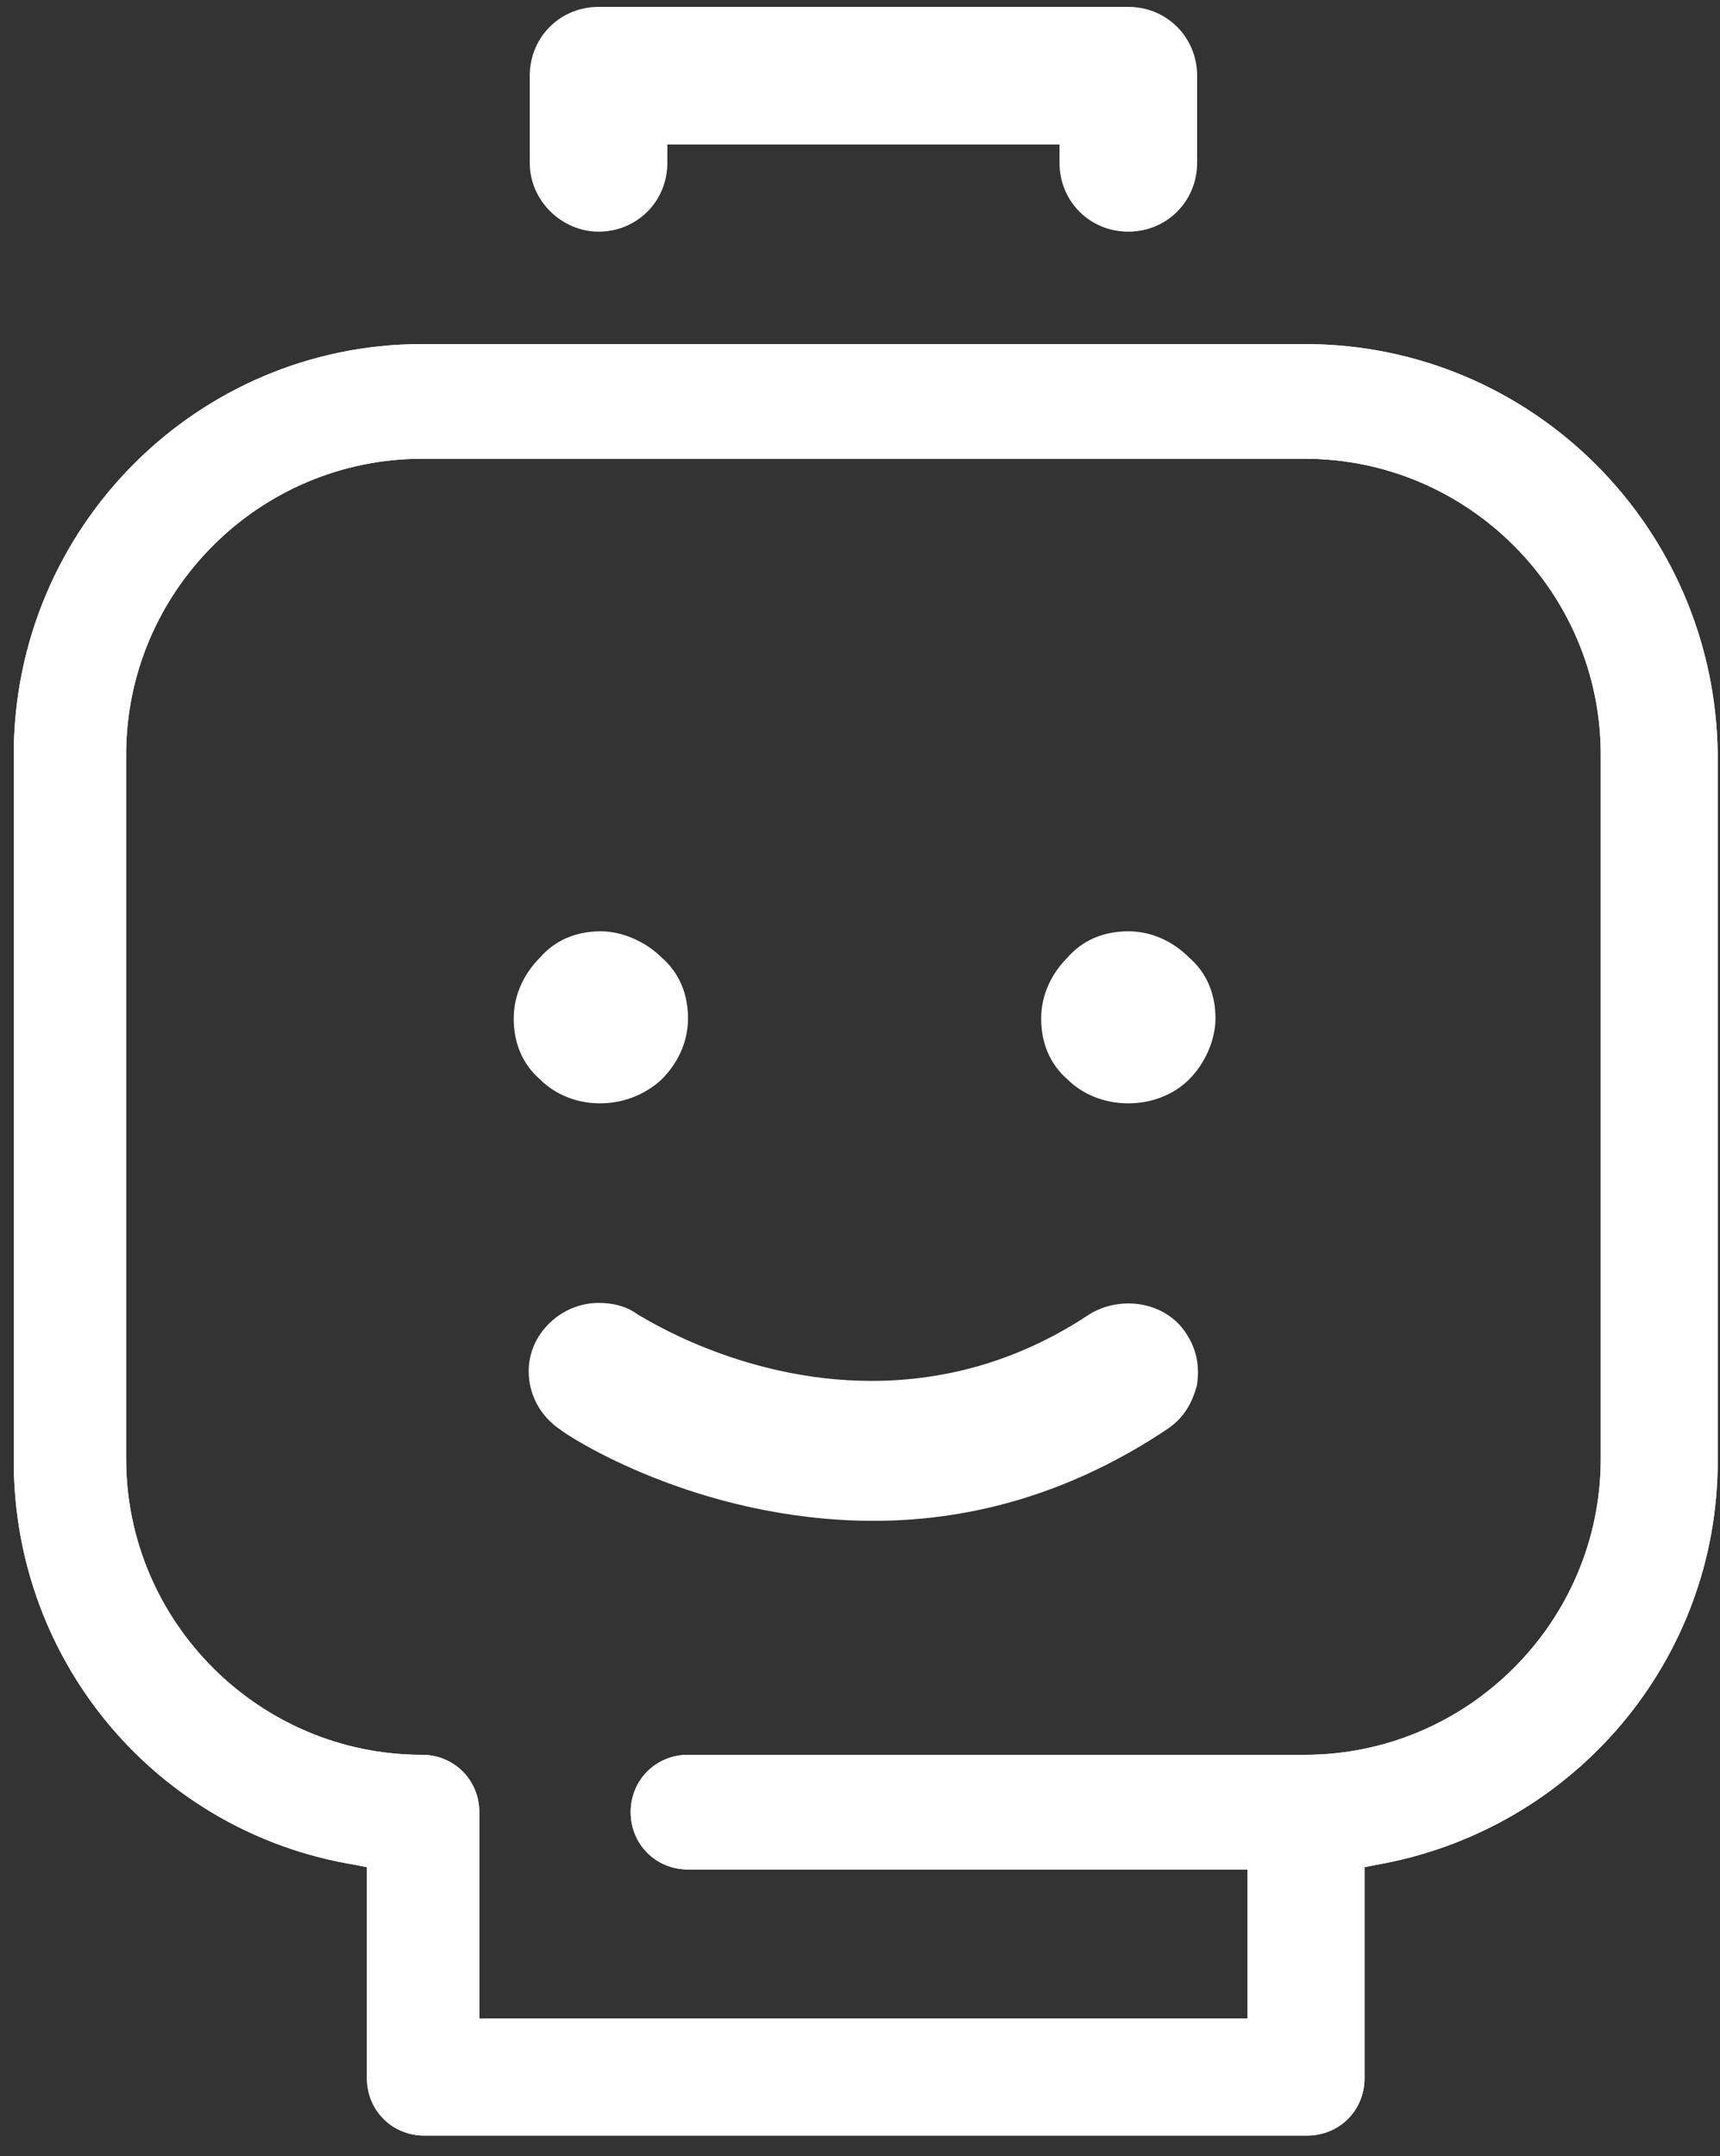 <?xml version="1.0" encoding="utf-8"?>
<!-- Generator: Adobe Illustrator 26.0.2, SVG Export Plug-In . SVG Version: 6.00 Build 0)  -->
<svg version="1.1" id="Livello_1" xmlns="http://www.w3.org/2000/svg" xmlns:xlink="http://www.w3.org/1999/xlink" x="0px" y="0px"
	 width="75px" height="94px" viewBox="0 0 75 94" style="enable-background:new 0 0 75 94;" xml:space="preserve">
<rect x="0" y="0" width="75" height="94" fill="#333333" stroke="none"/>
<style type="text/css">
	.st0{clip-path:url(#SVGID_00000099643205864348334230000015861532848144498869_);}
	.st1{clip-path:url(#SVGID_00000086676959915405056020000008270829304976877490_);fill:#FFFFFF;}
	
		.st2{clip-path:url(#SVGID_00000182501810376071567040000013701691317639816092_);fill:none;stroke:#FFFFFF;stroke-linecap:round;stroke-miterlimit:10;}
	.st3{clip-path:url(#SVGID_00000062874609382788355730000017255311703781099164_);}
	.st4{clip-path:url(#SVGID_00000032620810263049823790000017204669233800726151_);fill:#FFFFFF;}
	
		.st5{clip-path:url(#SVGID_00000021099874211628578660000015642137137558255288_);fill:none;stroke:#FFFFFF;stroke-linecap:round;stroke-miterlimit:10;}
	.st6{clip-path:url(#SVGID_00000134226753198306601040000007403720178722207904_);}
	.st7{clip-path:url(#SVGID_00000157267238107432900850000001509849408385733787_);enable-background:new    ;}
	.st8{clip-path:url(#SVGID_00000072255733839053829470000016722315416519794609_);}
	.st9{clip-path:url(#SVGID_00000083085272269182401800000016015219622177834915_);fill:#FFFFFF;}
	
		.st10{clip-path:url(#SVGID_00000083085272269182401800000016015219622177834915_);fill:none;stroke:#FFFFFF;stroke-width:46;stroke-linecap:round;stroke-miterlimit:10;}
	.st11{clip-path:url(#SVGID_00000060741255353804216010000001470944734531878292_);}
	.st12{clip-path:url(#SVGID_00000131342959351412647330000009882676327660754617_);fill:#FFFFFF;}
	
		.st13{clip-path:url(#SVGID_00000181073147189571903660000003802958838428766595_);fill:none;stroke:#FFFFFF;stroke-linecap:round;stroke-miterlimit:10;}
	.st14{clip-path:url(#SVGID_00000164472558509433127000000001273980085272412606_);}
	.st15{clip-path:url(#SVGID_00000015314472764928723630000012345859579438855051_);fill:#FFFFFF;}
	
		.st16{clip-path:url(#SVGID_00000165917129056189271180000005968094656434469527_);fill:none;stroke:#FFFFFF;stroke-linecap:round;stroke-miterlimit:10;}
</style>
<g>
	<defs>
		<path id="SVGID_1_" d="M47.8,57.7c-3,2-6.3,3-9.8,3c-5.9,0-10.3-2.9-10.5-3c-0.4-0.3-0.9-0.4-1.4-0.4c-0.8,0-1.6,0.4-2.1,1.1
			c-0.8,1.1-0.5,2.7,0.7,3.5c0.2,0.2,5.8,3.9,13.4,3.9c4.4,0,8.6-1.3,12.5-3.9c0.6-0.4,0.9-0.9,1.1-1.6c0.1-0.7,0-1.3-0.4-1.9
			C50.6,57.3,49,57,47.8,57.7"/>
	</defs>
	<clipPath id="SVGID_00000044165429449680136740000008899756144801742234_">
		<use xlink:href="#SVGID_1_"  style="overflow:visible;"/>
	</clipPath>
	<g style="clip-path:url(#SVGID_00000044165429449680136740000008899756144801742234_);">
		<defs>
			<rect id="SVGID_00000111876680543009830960000010285533046697793677_" x="-590" y="-5393" width="1440" height="8505"/>
		</defs>
		<clipPath id="SVGID_00000091702599390953797110000005625385913471231110_">
			<use xlink:href="#SVGID_00000111876680543009830960000010285533046697793677_"  style="overflow:visible;"/>
		</clipPath>
		
			<rect x="22.3" y="56" style="clip-path:url(#SVGID_00000091702599390953797110000005625385913471231110_);fill:#FFFFFF;" width="30.5" height="10.8"/>
	</g>
</g>
<g>
	<defs>
		<rect id="SVGID_00000180365770459774016200000015298531607343271554_" x="-590" y="-5393" width="1440" height="8505"/>
	</defs>
	<clipPath id="SVGID_00000021094411604447982400000017175000592885796007_">
		<use xlink:href="#SVGID_00000180365770459774016200000015298531607343271554_"  style="overflow:visible;"/>
	</clipPath>
	
		<path style="clip-path:url(#SVGID_00000021094411604447982400000017175000592885796007_);fill:none;stroke:#FFFFFF;stroke-linecap:round;stroke-miterlimit:10;" d="
		M47.8,57.7c-3,2-6.3,3-9.8,3c-5.9,0-10.3-2.9-10.5-3c-0.4-0.3-0.9-0.4-1.4-0.4c-0.8,0-1.6,0.4-2.1,1.1c-0.8,1.1-0.5,2.7,0.7,3.5
		c0.2,0.2,5.8,3.9,13.4,3.9c4.4,0,8.6-1.3,12.5-3.9c0.6-0.4,0.9-0.9,1.1-1.6c0.1-0.7,0-1.3-0.4-1.9C50.6,57.3,49,57,47.8,57.7"/>
</g>
<g>
	<defs>
		<path id="SVGID_00000037658791362178018430000015320766145717106110_" d="M49.2,41.1c-0.9,0-1.7,0.3-2.3,1c-0.6,0.6-1,1.4-1,2.3
			c0,0.9,0.3,1.7,1,2.3c1.2,1.2,3.4,1.2,4.6,0c0.6-0.6,1-1.5,1-2.3c0-0.9-0.3-1.7-1-2.3C50.9,41.5,50.1,41.1,49.2,41.1"/>
	</defs>
	<clipPath id="SVGID_00000053545280544860069670000006919138285356747433_">
		<use xlink:href="#SVGID_00000037658791362178018430000015320766145717106110_"  style="overflow:visible;"/>
	</clipPath>
	<g style="clip-path:url(#SVGID_00000053545280544860069670000006919138285356747433_);">
		<defs>
			<rect id="SVGID_00000024719277785974500600000015076985489848690309_" x="-590" y="-5393" width="1440" height="8505"/>
		</defs>
		<clipPath id="SVGID_00000119820519685278920140000010899399826680883642_">
			<use xlink:href="#SVGID_00000024719277785974500600000015076985489848690309_"  style="overflow:visible;"/>
		</clipPath>
		
			<rect x="45" y="40.1" style="clip-path:url(#SVGID_00000119820519685278920140000010899399826680883642_);fill:#FFFFFF;" width="8.5" height="8.8"/>
	</g>
</g>
<g>
	<defs>
		<rect id="SVGID_00000148638063912037017680000001248079606543382692_" x="-590" y="-5393" width="1440" height="8505"/>
	</defs>
	<clipPath id="SVGID_00000178170785080137471490000010716437979528867972_">
		<use xlink:href="#SVGID_00000148638063912037017680000001248079606543382692_"  style="overflow:visible;"/>
	</clipPath>
	
		<path style="clip-path:url(#SVGID_00000178170785080137471490000010716437979528867972_);fill:none;stroke:#FFFFFF;stroke-linecap:round;stroke-miterlimit:10;" d="
		M49.2,41.1c-0.9,0-1.7,0.3-2.3,1c-0.6,0.6-1,1.4-1,2.3c0,0.9,0.3,1.7,1,2.3c1.2,1.2,3.4,1.2,4.6,0c0.6-0.6,1-1.5,1-2.3
		c0-0.9-0.3-1.7-1-2.3C50.9,41.5,50.1,41.1,49.2,41.1"/>
</g>
<g>
	<defs>
		<path id="SVGID_00000103979044417552753310000006118605053161743232_" d="M56.9,15H18.4C8.6,15,0.6,23,0.6,32.9v30.8
			c0,8.8,6.3,16.2,14.9,17.6l0.5,0.1v9.2c0,1.4,1.1,2.5,2.5,2.5h38.5c1.4,0,2.5-1.1,2.5-2.5v-9.2l0.5-0.1
			c8.6-1.5,14.9-8.9,14.9-17.6V32.9C74.8,23,66.8,15,56.9,15z M69.8,63.6c0,7.1-5.8,12.9-12.9,12.9H30c-1.4,0-2.5,1.1-2.5,2.5
			c0,1.4,1.1,2.5,2.5,2.5h24.4v6.5H20.9v-9c0-1.4-1.1-2.5-2.5-2.5c-7.1,0-12.9-5.8-12.9-12.9V32.9c0-7.1,5.8-12.9,12.9-12.9h38.5
			c7.1,0,12.9,5.8,12.9,12.9V63.6z"/>
	</defs>
	<clipPath id="SVGID_00000037665139290215370700000011870034422505352066_">
		<use xlink:href="#SVGID_00000103979044417552753310000006118605053161743232_"  style="overflow:visible;"/>
	</clipPath>
	<g style="clip-path:url(#SVGID_00000037665139290215370700000011870034422505352066_);">
		<defs>
			<rect id="SVGID_00000113315697207011108470000001031713136139523766_" x="-590" y="-5393" width="1440" height="8505"/>
		</defs>
		<clipPath id="SVGID_00000176730303592624687250000010532015752360220311_">
			<use xlink:href="#SVGID_00000113315697207011108470000001031713136139523766_"  style="overflow:visible;"/>
		</clipPath>
		<g style="clip-path:url(#SVGID_00000176730303592624687250000010532015752360220311_);enable-background:new    ;">
			<g>
				<defs>
					<rect id="SVGID_00000160187605362468315630000002781392729107657376_" x="-230" y="-216" width="535" height="540"/>
				</defs>
				<clipPath id="SVGID_00000043426475914549577410000001709606365567742911_">
					<use xlink:href="#SVGID_00000160187605362468315630000002781392729107657376_"  style="overflow:visible;"/>
				</clipPath>
				<g style="clip-path:url(#SVGID_00000043426475914549577410000001709606365567742911_);">
					<defs>
						<rect id="SVGID_00000164485663761904000140000017344743833263296159_" y="14" width="75" height="80"/>
					</defs>
					<clipPath id="SVGID_00000072974533342667390510000007764151494644644287_">
						<use xlink:href="#SVGID_00000164485663761904000140000017344743833263296159_"  style="overflow:visible;"/>
					</clipPath>
					
						<rect x="-1" y="13" style="clip-path:url(#SVGID_00000072974533342667390510000007764151494644644287_);fill:#FFFFFF;" width="77" height="82"/>
					
						<path style="clip-path:url(#SVGID_00000072974533342667390510000007764151494644644287_);fill:none;stroke:#FFFFFF;stroke-width:46;stroke-linecap:round;stroke-miterlimit:10;" d="
						M56.9,15H18.4C8.6,15,0.6,23,0.6,32.9v30.8c0,8.8,6.3,16.2,14.9,17.6l0.5,0.1v9.2c0,1.4,1.1,2.5,2.5,2.5h38.5
						c1.4,0,2.5-1.1,2.5-2.5v-9.2l0.5-0.1c8.6-1.5,14.9-8.9,14.9-17.6V32.9C74.8,23,66.8,15,56.9,15z M69.8,63.6
						c0,7.1-5.8,12.9-12.9,12.9H30c-1.4,0-2.5,1.1-2.5,2.5s1.1,2.5,2.5,2.5h24.4v6.5H20.9v-9c0-1.4-1.1-2.5-2.5-2.5
						c-7.1,0-12.9-5.8-12.9-12.9V32.9c0-7.1,5.8-12.9,12.9-12.9h38.5c7.1,0,12.9,5.8,12.9,12.9V63.6z"/>
				</g>
			</g>
		</g>
	</g>
</g>
<g>
	<defs>
		<path id="SVGID_00000141439609867036984440000006729315432405318563_" d="M26.1,9.6c1.4,0,2.5-1.1,2.5-2.5V5.8h18.1v1.3
			c0,1.4,1.1,2.5,2.5,2.5c1.4,0,2.5-1.1,2.5-2.5V3.3c0-1.4-1.1-2.5-2.5-2.5H26.1c-1.4,0-2.5,1.1-2.5,2.5v3.8
			C23.6,8.5,24.8,9.6,26.1,9.6"/>
	</defs>
	<clipPath id="SVGID_00000093148295244142312200000001512954371212398506_">
		<use xlink:href="#SVGID_00000141439609867036984440000006729315432405318563_"  style="overflow:visible;"/>
	</clipPath>
	<g style="clip-path:url(#SVGID_00000093148295244142312200000001512954371212398506_);">
		<defs>
			<rect id="SVGID_00000071559748653720138450000005081282588735070862_" x="-590" y="-5393" width="1440" height="8505"/>
		</defs>
		<clipPath id="SVGID_00000150782720331076082150000017100587307344182684_">
			<use xlink:href="#SVGID_00000071559748653720138450000005081282588735070862_"  style="overflow:visible;"/>
		</clipPath>
		
			<rect x="22.6" y="-0.2" style="clip-path:url(#SVGID_00000150782720331076082150000017100587307344182684_);fill:#FFFFFF;" width="30.1" height="10.8"/>
	</g>
</g>
<g>
	<defs>
		<rect id="SVGID_00000091015952489641348770000005857116353353238462_" x="-590" y="-5393" width="1440" height="8505"/>
	</defs>
	<clipPath id="SVGID_00000007412682529669042270000015278125222284679328_">
		<use xlink:href="#SVGID_00000091015952489641348770000005857116353353238462_"  style="overflow:visible;"/>
	</clipPath>
	
		<path style="clip-path:url(#SVGID_00000007412682529669042270000015278125222284679328_);fill:none;stroke:#FFFFFF;stroke-linecap:round;stroke-miterlimit:10;" d="
		M26.1,9.6c1.4,0,2.5-1.1,2.5-2.5V5.8h18.1v1.3c0,1.4,1.1,2.5,2.5,2.5c1.4,0,2.5-1.1,2.5-2.5V3.3c0-1.4-1.1-2.5-2.5-2.5H26.1
		c-1.4,0-2.5,1.1-2.5,2.5v3.8C23.6,8.5,24.8,9.6,26.1,9.6"/>
</g>
<g>
	<defs>
		<path id="SVGID_00000005947645670610352780000001830003635834619286_" d="M28.5,46.7c0.6-0.6,1-1.4,1-2.3c0-0.9-0.3-1.7-1-2.3
			c-0.6-0.6-1.5-1-2.3-1c-0.9,0-1.7,0.3-2.3,1c-0.6,0.6-1,1.5-1,2.3c0,0.9,0.3,1.7,1,2.3C25.1,47.9,27.2,47.9,28.5,46.7"/>
	</defs>
	<clipPath id="SVGID_00000139974223740601357640000013672075545438579621_">
		<use xlink:href="#SVGID_00000005947645670610352780000001830003635834619286_"  style="overflow:visible;"/>
	</clipPath>
	<g style="clip-path:url(#SVGID_00000139974223740601357640000013672075545438579621_);">
		<defs>
			<rect id="SVGID_00000174563553207091761680000010516689002757307015_" x="-590" y="-5393" width="1440" height="8505"/>
		</defs>
		<clipPath id="SVGID_00000059312174743244407410000003259704604217753773_">
			<use xlink:href="#SVGID_00000174563553207091761680000010516689002757307015_"  style="overflow:visible;"/>
		</clipPath>
		
			<rect x="21.9" y="40.1" style="clip-path:url(#SVGID_00000059312174743244407410000003259704604217753773_);fill:#FFFFFF;" width="8.5" height="8.8"/>
	</g>
</g>
<g>
	<defs>
		<rect id="SVGID_00000130614359966655710340000013695938369144415150_" x="-590" y="-5393" width="1440" height="8505"/>
	</defs>
	<clipPath id="SVGID_00000026138346720771598710000001377711112589299116_">
		<use xlink:href="#SVGID_00000130614359966655710340000013695938369144415150_"  style="overflow:visible;"/>
	</clipPath>
	
		<path style="clip-path:url(#SVGID_00000026138346720771598710000001377711112589299116_);fill:none;stroke:#FFFFFF;stroke-linecap:round;stroke-miterlimit:10;" d="
		M28.5,46.7c0.6-0.6,1-1.4,1-2.3c0-0.9-0.3-1.7-1-2.3c-0.6-0.6-1.5-1-2.3-1c-0.9,0-1.7,0.3-2.3,1c-0.6,0.6-1,1.4-1,2.3
		c0,0.9,0.3,1.7,1,2.3C25.1,47.9,27.2,47.9,28.5,46.7"/>
</g>
</svg>
